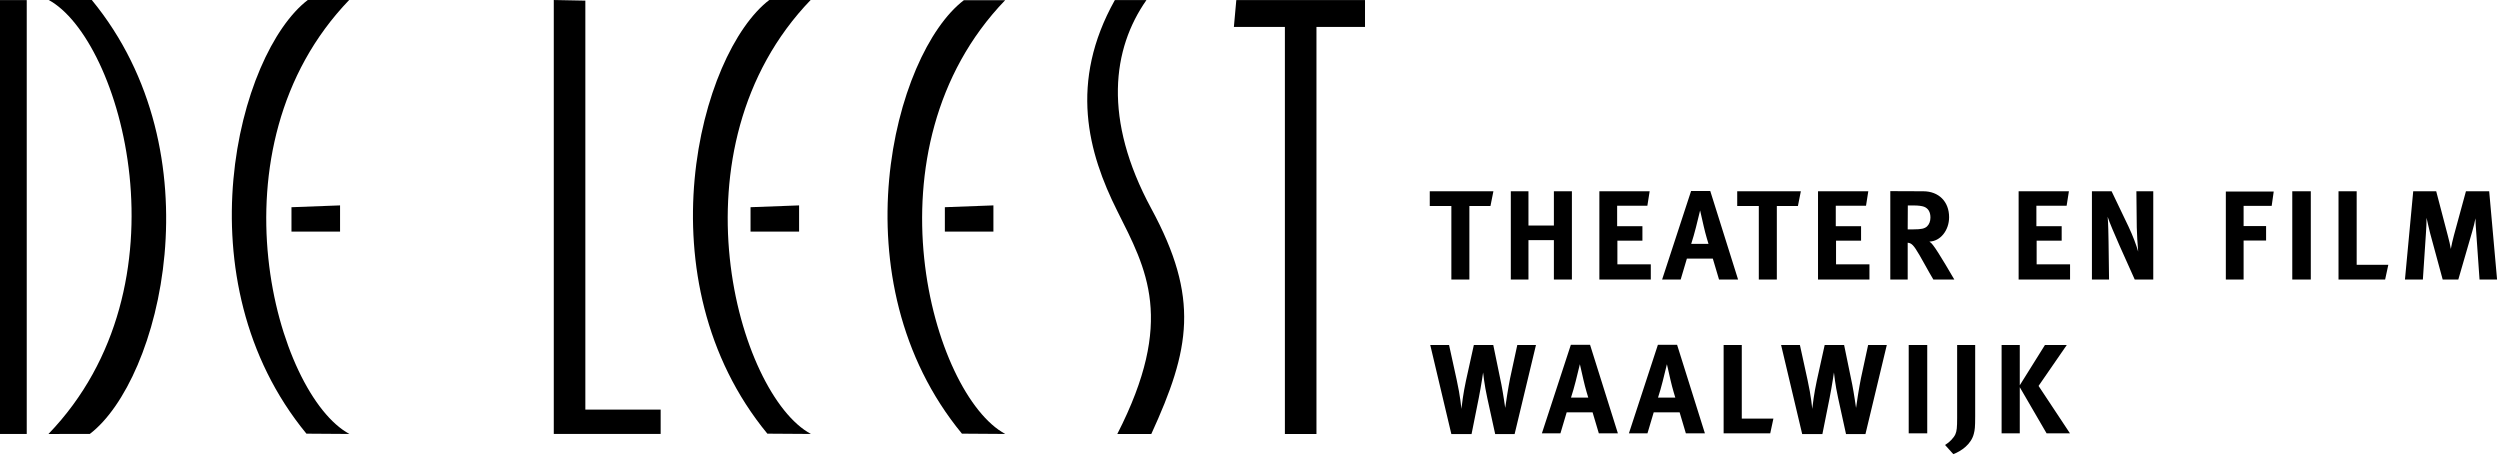 <?xml version="1.0" encoding="UTF-8" standalone="no"?>
<!DOCTYPE svg PUBLIC "-//W3C//DTD SVG 1.1//EN" "http://www.w3.org/Graphics/SVG/1.1/DTD/svg11.dtd">
<svg width="100%" height="100%" viewBox="0 0 209 38" version="1.1" xmlns="http://www.w3.org/2000/svg" xmlns:xlink="http://www.w3.org/1999/xlink" xml:space="preserve" xmlns:serif="http://www.serif.com/" style="fill-rule:evenodd;clip-rule:evenodd;stroke-linejoin:round;stroke-miterlimit:2;">
    <g transform="matrix(1,0,0,1,-143.542,-331.25)">
        <g transform="matrix(1,0,0,1,0,103.507)">
            <rect x="143.542" y="227.751" width="2.235" height="36.271"/>
        </g>
        <g transform="matrix(-0.996,0.095,0.095,0.996,163.463,366.773)">
            <path d="M12.424,-36.866C6.667,-33.042 2.756,-11.992 15.86,-0.753L12.424,-0.426C6.136,-4.332 -0.47,-22.742 8.825,-36.523L12.424,-36.866Z" style="fill-rule:nonzero;"/>
        </g>
        <g transform="matrix(0.996,-0.095,-0.095,-0.996,174.444,366.776)">
            <path d="M-1.751,-0.589C-7.507,3.235 -11.418,24.284 1.687,35.526L-1.751,35.853C-8.036,31.947 -14.621,13.556 -5.327,-0.223L-1.751,-0.589Z" style="fill-rule:nonzero;"/>
        </g>
        <g transform="matrix(0.996,-0.095,-0.095,-0.996,213.023,366.774)">
            <path d="M-1.75,-0.591C-7.507,3.233 -11.42,24.282 1.686,35.524L-1.75,35.851C-8.036,31.945 -14.668,13.558 -5.372,-0.221L-1.75,-0.591Z" style="fill-rule:nonzero;"/>
        </g>
        <g transform="matrix(0.995,-0.095,-0.095,-0.995,229.269,366.774)">
            <path d="M-1.751,-0.591C-7.508,3.233 -11.419,24.283 1.687,35.524L-1.751,35.852C-8.036,31.946 -14.652,13.558 -5.357,-0.222L-1.751,-0.591Z" style="fill-rule:nonzero;"/>
        </g>
        <g transform="matrix(0,1,1,0,170.883,347.485)">
            <path d="M1.088,-2.974L3.125,-2.974L3.125,1.088L0.936,1.088L1.088,-2.974Z" style="fill-rule:nonzero;"/>
        </g>
        <g transform="matrix(0,1,1,0,209.26,347.486)">
            <path d="M1.086,-2.973L3.124,-2.973L3.124,1.086L0.935,1.086L1.086,-2.973Z" style="fill-rule:nonzero;"/>
        </g>
        <g transform="matrix(0,1,1,0,225.505,347.486)">
            <path d="M1.086,-2.973L3.124,-2.973L3.124,1.086L0.935,1.086L1.086,-2.973Z" style="fill-rule:nonzero;"/>
        </g>
        <g transform="matrix(1,0,0,1,189.838,367.525)">
            <path d="M0,-36.274L0,0L8.935,0L8.935,-2.035L2.639,-2.035L2.639,-36.222L0,-36.274Z" style="fill-rule:nonzero;"/>
        </g>
        <g transform="matrix(1,0,0,1,246.897,367.534)">
            <path d="M0,-36.276L-0.202,-34.034L4.062,-34.034L4.062,0L6.701,0L6.701,-34.034L10.76,-34.034L10.76,-36.276L0,-36.276Z" style="fill-rule:nonzero;"/>
        </g>
        <g transform="matrix(1,0,0,1,239.384,367.534)">
            <path d="M0,-36.276L-2.641,-36.276C-6.499,-29.384 -4.874,-23.508 -2.437,-18.645C0,-13.781 2.437,-9.524 -2.437,0L0.406,0C3.655,-7.091 4.466,-11.347 0.406,-18.845C-3.655,-26.345 -2.843,-32.223 0,-36.276" style="fill-rule:nonzero;"/>
        </g>
        <g transform="matrix(1,0,0,1,264.875,361.751)">
            <path d="M0,5.787L1.689,5.787L2.294,2.761C2.507,1.678 2.655,0.637 2.655,0.637C2.666,0.701 2.751,1.636 3.006,2.783L3.664,5.787L5.289,5.787L7.074,-1.657L5.512,-1.657L4.907,1.146C4.779,1.763 4.525,3.367 4.503,3.599C4.503,3.599 4.323,2.337 4.185,1.645L3.505,-1.657L1.88,-1.657L1.221,1.328C0.998,2.347 0.871,3.398 0.839,3.684C0.839,3.684 0.754,2.634 0.446,1.253L-0.191,-1.657L-1.763,-1.657L0,5.787ZM7.57,5.723L9.12,5.723L9.641,3.971L11.807,3.971L12.328,5.723L13.921,5.723L11.595,-1.678L9.991,-1.678L7.57,5.723ZM10.395,1.37C10.533,0.818 10.745,-0.053 10.745,-0.053C10.745,-0.053 10.968,0.913 11.043,1.253C11.202,1.965 11.446,2.74 11.446,2.74L10.002,2.74C10.161,2.252 10.257,1.901 10.395,1.37M14.845,5.723L16.396,5.723L16.917,3.971L19.083,3.971L19.604,5.723L21.196,5.723L18.871,-1.678L17.268,-1.678L14.845,5.723ZM17.67,1.37C17.809,0.818 18.021,-0.053 18.021,-0.053C18.021,-0.053 18.245,0.913 18.318,1.253C18.478,1.965 18.723,2.74 18.723,2.74L17.277,2.74C17.437,2.252 17.532,1.901 17.67,1.37M22.762,5.723L26.659,5.723L26.924,4.493L24.28,4.493L24.28,-1.657L22.762,-1.657L22.762,5.723ZM29.33,5.787L31.019,5.787L31.624,2.761C31.836,1.678 31.985,0.637 31.985,0.637C31.996,0.701 32.081,1.636 32.336,2.783L32.994,5.787L34.619,5.787L36.403,-1.657L34.842,-1.657L34.237,1.146C34.109,1.763 33.854,3.367 33.833,3.599C33.833,3.599 33.652,2.337 33.514,1.645L32.835,-1.657L31.21,-1.657L30.551,1.328C30.328,2.347 30.201,3.398 30.169,3.684C30.169,3.684 30.084,2.634 29.776,1.253L29.139,-1.657L27.567,-1.657L29.33,5.787ZM38.235,5.723L39.784,5.723L39.784,-1.657L38.235,-1.657L38.235,5.723ZM42.284,4.449C42.284,5.245 42.252,5.543 42.135,5.808C41.998,6.105 41.657,6.467 41.275,6.7L41.965,7.465C42.634,7.21 43.473,6.637 43.686,5.734C43.759,5.436 43.792,5.245 43.792,4.289L43.792,-1.657L42.284,-1.657L42.284,4.449ZM46.001,5.723L47.52,5.723L47.52,1.869L49.76,5.723L51.714,5.723L49.091,1.762L51.449,-1.657L49.623,-1.657L47.52,1.709L47.52,-1.657L46.001,-1.657L46.001,5.723Z" style="fill-rule:nonzero;"/>
        </g>
        <g transform="matrix(1,0,0,1,263.07,353.367)">
            <path d="M0,-4.897L1.806,-4.897L1.806,1.252L3.312,1.252L3.312,-4.897L5.075,-4.897L5.32,-6.127L0,-6.127L0,-4.897ZM6.776,1.252L8.251,1.252L8.251,-2.04L10.377,-2.04L10.377,1.252L11.883,1.252L11.883,-6.127L10.377,-6.127L10.377,-3.26L8.251,-3.26L8.251,-6.127L6.776,-6.127L6.776,1.252ZM14.179,1.252L18.479,1.252L18.479,-0.021L15.686,-0.021L15.686,-1.998L17.778,-1.998L17.778,-3.207L15.665,-3.207L15.665,-4.918L18.192,-4.918L18.383,-6.127L14.179,-6.127L14.179,1.252ZM19.425,1.252L20.976,1.252L21.496,-0.5L23.663,-0.5L24.183,1.252L25.776,1.252L23.45,-6.149L21.847,-6.149L19.425,1.252ZM22.25,-3.101C22.388,-3.653 22.601,-4.524 22.601,-4.524C22.601,-4.524 22.824,-3.557 22.898,-3.218C23.057,-2.506 23.302,-1.731 23.302,-1.731L21.857,-1.731C22.016,-2.219 22.112,-2.57 22.25,-3.101M25.703,-4.897L27.508,-4.897L27.508,1.252L29.015,1.252L29.015,-4.897L30.778,-4.897L31.023,-6.127L25.703,-6.127L25.703,-4.897ZM32.458,1.252L36.758,1.252L36.758,-0.021L33.965,-0.021L33.965,-1.998L36.057,-1.998L36.057,-3.207L33.943,-3.207L33.943,-4.918L36.471,-4.918L36.662,-6.127L32.458,-6.127L32.458,1.252ZM38.501,1.252L39.955,1.252L39.955,-1.827C40.072,-1.816 40.114,-1.794 40.189,-1.763C40.444,-1.636 40.678,-1.285 41.411,0.043C41.698,0.563 41.815,0.764 42.101,1.252L43.853,1.252C43.853,1.252 42.505,-1.083 42.08,-1.614C41.985,-1.742 41.921,-1.806 41.772,-1.922C42.685,-1.944 43.417,-2.857 43.417,-3.961C43.417,-5.258 42.558,-6.127 41.251,-6.127L38.501,-6.138L38.501,1.252ZM40.486,-4.94C40.848,-4.94 41.156,-4.897 41.326,-4.833C41.677,-4.695 41.857,-4.387 41.857,-3.93C41.857,-3.622 41.751,-3.357 41.57,-3.187C41.368,-3.006 41.092,-2.942 40.454,-2.942L39.955,-2.942L39.965,-4.94L40.486,-4.94ZM49.229,1.252L53.529,1.252L53.529,-0.021L50.735,-0.021L50.735,-1.998L52.828,-1.998L52.828,-3.207L50.714,-3.207L50.714,-4.918L53.242,-4.918L53.433,-6.127L49.229,-6.127L49.229,1.252ZM55.357,1.252L56.789,1.252L56.747,-1.901C56.736,-2.517 56.726,-3.388 56.673,-3.994C56.811,-3.537 57.268,-2.496 57.671,-1.572L58.936,1.252L60.485,1.252L60.485,-6.127L59.074,-6.127L59.106,-3.112C59.117,-2.602 59.17,-1.657 59.223,-1.083C59.074,-1.614 58.787,-2.39 58.415,-3.176L57.002,-6.127L55.357,-6.127L55.357,1.252ZM66.552,1.252L68.037,1.252L68.037,-2.008L69.917,-2.008L69.917,-3.218L68.037,-3.218L68.037,-4.908L70.385,-4.908L70.555,-6.107L66.552,-6.107L66.552,1.252ZM72.106,1.252L73.655,1.252L73.655,-6.128L72.106,-6.128L72.106,1.252ZM75.972,1.252L79.869,1.252L80.135,0.022L77.49,0.022L77.49,-6.127L75.972,-6.127L75.972,1.252ZM81.526,1.252L83.024,1.252L83.279,-2.602C83.311,-3.059 83.332,-3.473 83.332,-3.909C83.332,-3.909 83.534,-2.985 83.629,-2.624L84.681,1.252L85.987,1.252L87.156,-2.783C87.283,-3.229 87.336,-3.442 87.421,-3.866C87.421,-3.473 87.453,-3.155 87.485,-2.687L87.761,1.252L89.227,1.252L88.568,-6.127L86.625,-6.127L85.626,-2.464C85.509,-2.029 85.435,-1.689 85.361,-1.306C85.297,-1.689 85.244,-1.901 85.106,-2.432L84.139,-6.127L82.217,-6.127L81.526,1.252Z" style="fill-rule:nonzero;"/>
        </g>
    </g>
</svg>
